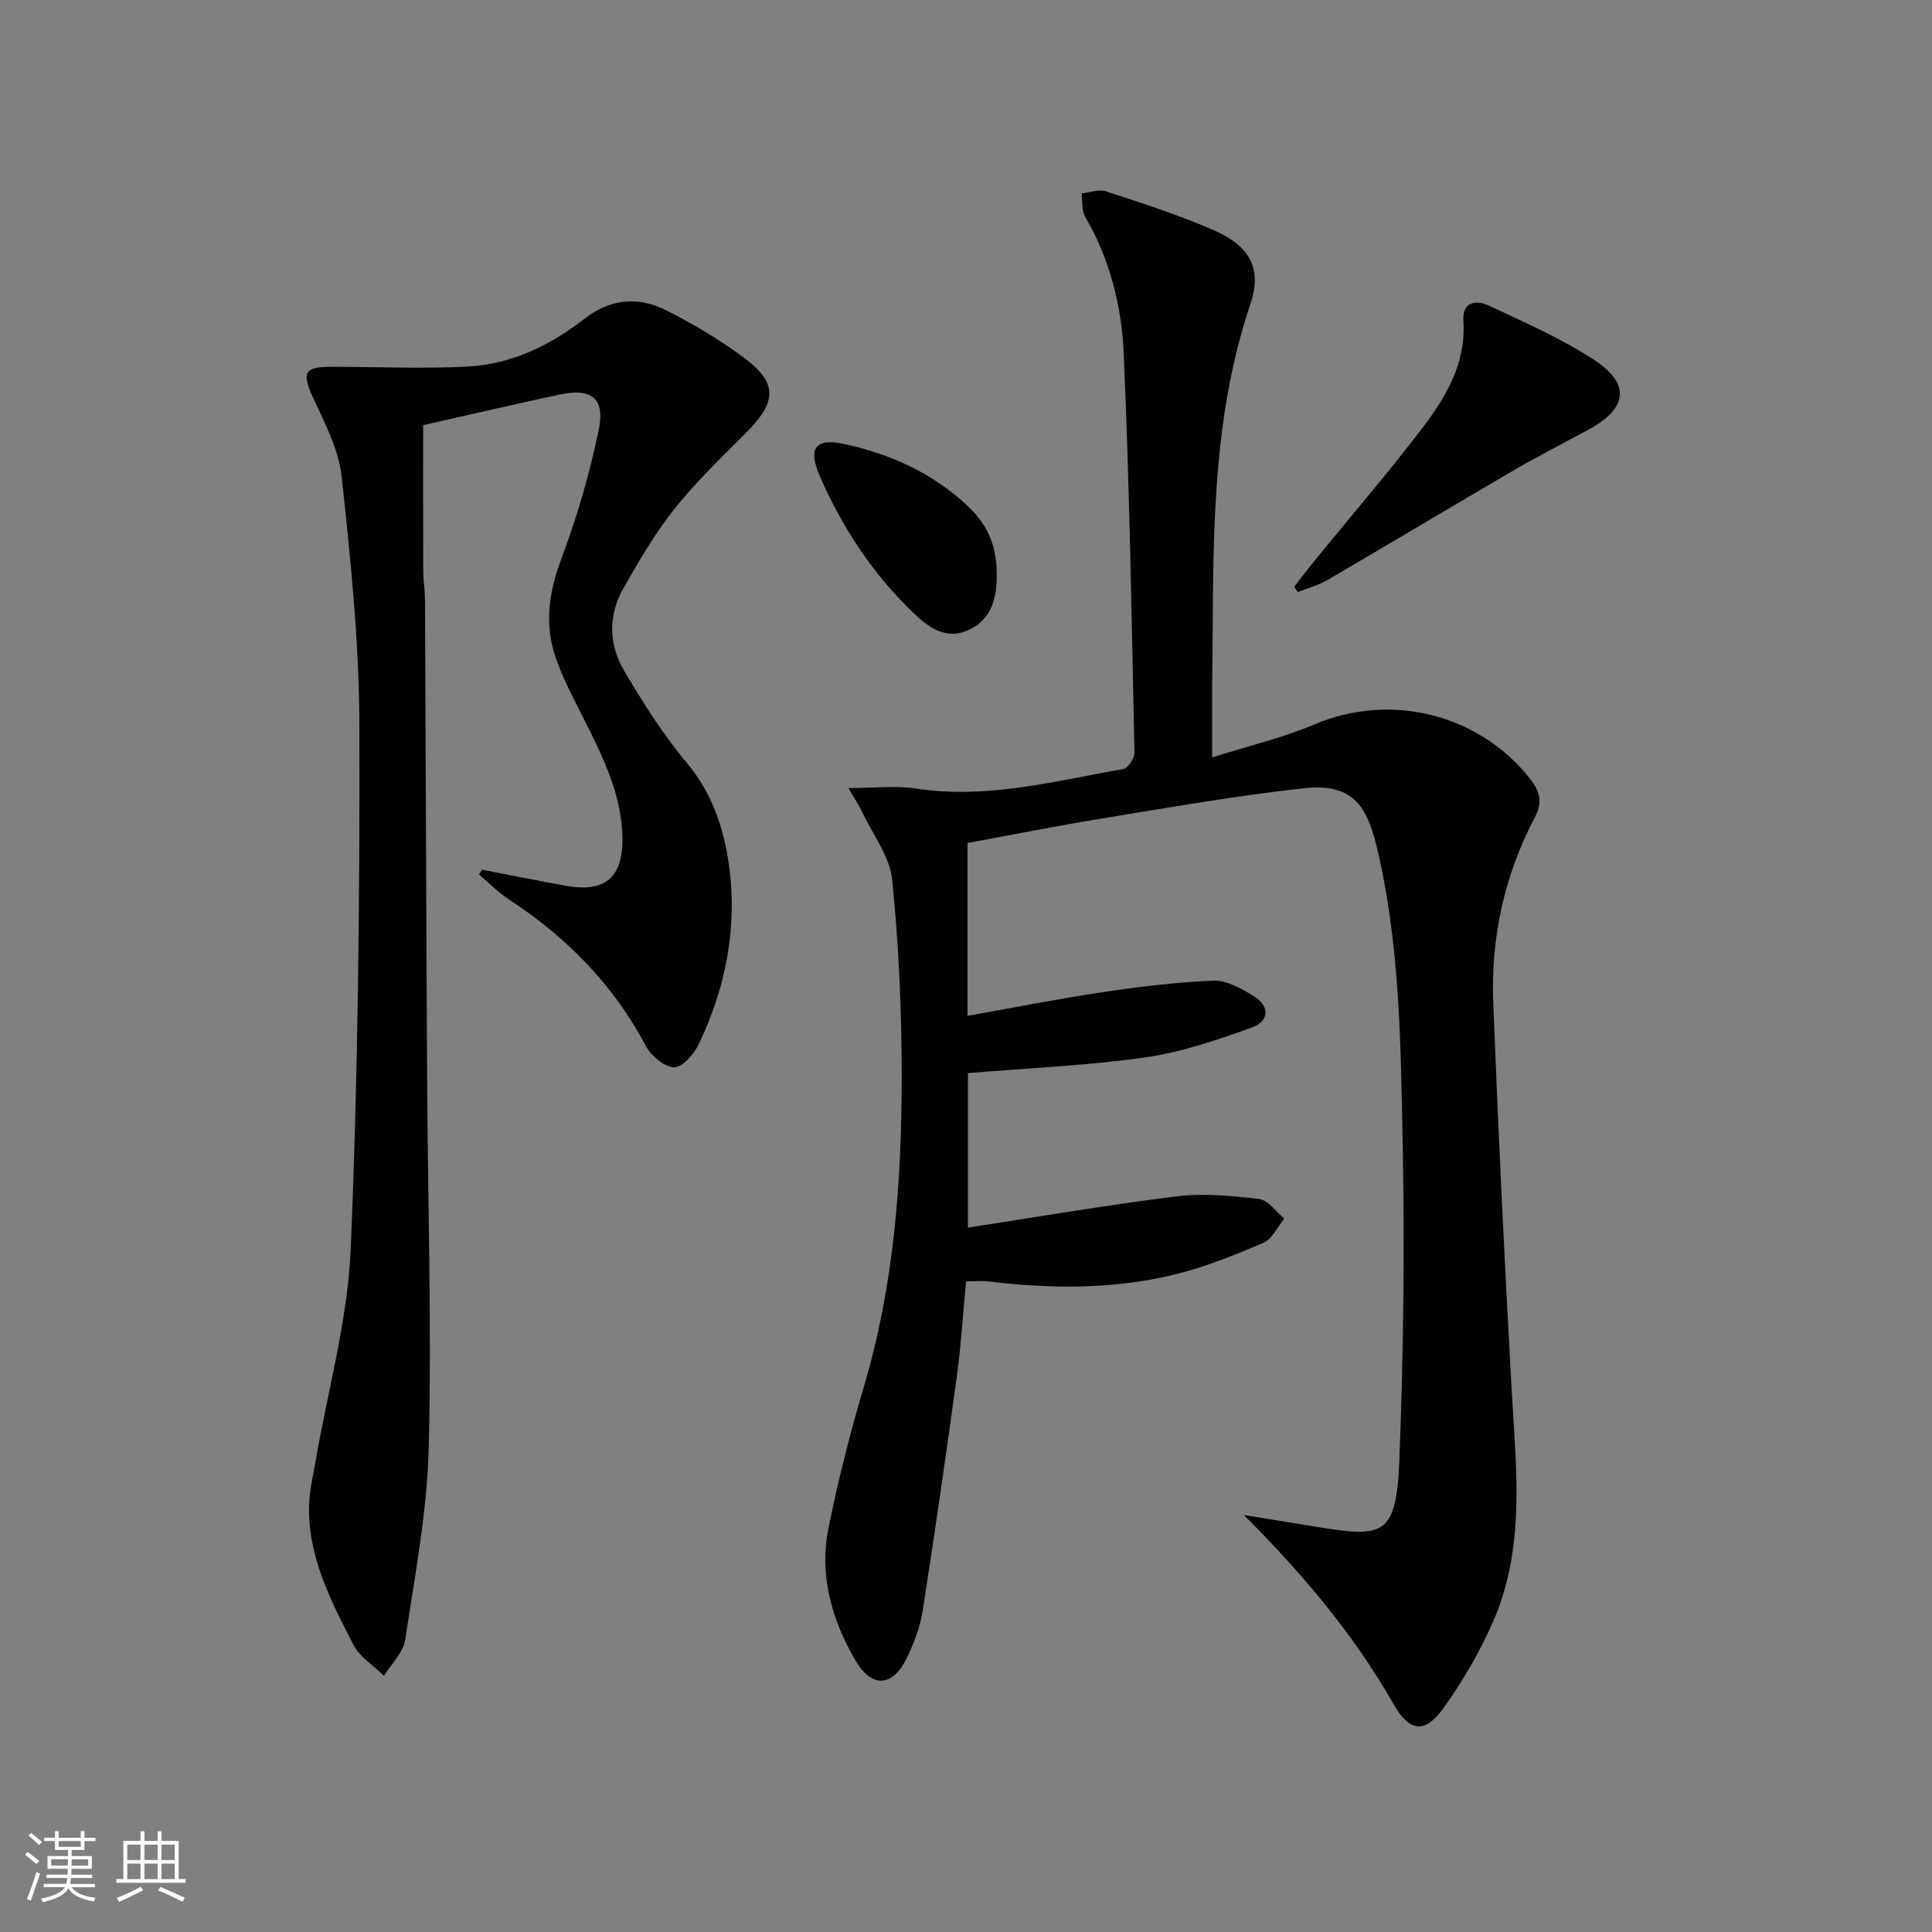 <svg enable-background="new 0 0 400 400" viewBox="0 0 400 400" xmlns="http://www.w3.org/2000/svg"><rect x="0" y="0" width="400" height="400" fill="#808080" stroke="none"/><path d="m5.17 384 .55-.58c.85.61 1.65 1.24 2.4 1.87l-.59.64c-.83-.73-1.62-1.38-2.36-1.93m1.22 9.53-.82-.34c.71-1.76 1.37-3.64 1.98-5.63.24.13.5.25.76.36-.6 1.67-1.24 3.54-1.92 5.61m-.5-13.5.57-.54c.56.44 1.31 1.06 2.26 1.87l-.64.64c-.68-.66-1.41-1.32-2.19-1.97m3.25.46h2.24v-1.36h.77v1.36h4.57v-1.36h.76v1.36h2.28v.69h-2.28v1.84h-2.64v1.26h4.18v2.64h-4.21c0 .45-.02.86-.05 1.21h4.32v.69h-4.38c-.04.34-.1.75-.19 1.22h5.15v.69h-4.82c.87 1.19 2.51 1.92 4.93 2.19-.17.31-.3.57-.37.76-2.77-.49-4.52-1.41-5.26-2.76-.56 1.26-2.3 2.23-5.24 2.9-.12-.24-.26-.48-.43-.72 2.73-.55 4.38-1.34 4.96-2.38h-4.38v-.69h4.65c.1-.38.17-.79.21-1.22h-4.32v-.69h4.4c.03-.34.05-.75.05-1.21h-4.2v-2.64h4.23v-1.26h-2.69v-1.84h-2.24zm1.46 4.46v1.29h3.45c.01-.4.02-.57.01-.53v-.32-.45h-3.46zm1.55-2.59h4.57v-1.19h-4.57zm6.11 2.59h-3.42v.77c-.01.19-.01.37-.02.53h3.44z" fill="#fbfcfa"/><path d="m32.63 379.16h.82v1.98h3.54v7.89h1.46v.78h-14.37v-.78h1.46v-7.89h3.55v-1.98h.82v1.98h2.73v-1.98zm-3.49 11.48.5.73c-1.61.82-3.28 1.63-5 2.41-.13-.27-.28-.55-.44-.82 1.75-.72 3.4-1.49 4.94-2.32m-2.78-5.55h2.73v-3.18h-2.73zm0 3.95h2.73v-3.2h-2.73zm3.54-3.95h2.73v-3.18h-2.73zm0 3.95h2.73v-3.2h-2.73zm7.89 4.68c-1.84-.92-3.51-1.7-5.02-2.32l.45-.73c1.89.8 3.57 1.55 5.04 2.23zm-1.62-11.81h-2.73v3.18h2.73zm-2.73 7.13h2.73v-3.2h-2.73z" fill="#fbfcfa"/><g fill="#010102"><path d="m175.66 163.16c5.48 0 9.83-.54 13.99.1 14.69 2.26 28.75-1.56 42.94-4.05.97-.17 2.32-2.24 2.29-3.4-.59-27.61-1.01-55.24-2.24-82.83-.44-9.73-2.87-19.37-7.95-28.06-.77-1.32-.54-3.24-.77-4.88 1.72-.17 3.62-.91 5.11-.41 7.54 2.48 15.14 4.9 22.38 8.09 7.35 3.24 9.96 7.87 7.46 15.27-8.59 25.48-7.57 51.8-7.89 78.04-.06 4.81-.01 9.62-.01 15.79 7.58-2.41 14.65-4.07 21.23-6.86 15.7-6.66 34.1-2.18 44.72 11.45 1.89 2.43 2.48 4.71.88 7.75-6.33 12.02-9.17 24.98-8.64 38.48 1.05 26.74 2.32 53.47 3.82 80.19.91 16.28 2.92 32.65-3.96 48.16-2.74 6.18-6.22 12.15-10.16 17.65-3.94 5.48-7.11 4.86-10.37-.87-8.22-14.42-18.8-26.93-30.96-39.11 5.01.82 10.02 1.64 15.03 2.45 13.85 2.26 16.55 2.04 17.17-14.03.84-21.79 1.12-43.62.68-65.42-.42-20.73-.54-41.57-5.52-61.93-2.22-9.09-5.93-12.52-15.04-11.52-14 1.54-27.91 4-41.83 6.27-9.16 1.49-18.26 3.32-27.71 5.05v35.79c9.41-1.67 18.59-3.5 27.84-4.88 7.64-1.14 15.34-2.09 23.05-2.4 2.72-.11 5.76 1.58 8.25 3.11 3.52 2.15 3.46 5.26-.43 6.65-7.15 2.56-14.49 5.07-21.96 6.13-11.97 1.7-24.1 2.2-36.66 3.25v31.98c14.43-2.21 28.73-4.68 43.11-6.46 5.63-.69 11.5-.14 17.18.54 1.87.23 3.48 2.64 5.22 4.05-1.42 1.72-2.5 4.23-4.32 5.01-6.07 2.59-12.27 5.11-18.66 6.64-12.57 3.02-25.38 2.92-38.18 1.37-1.3-.16-2.64-.02-4.74-.02-.61 6.4-1 12.96-1.88 19.46-2.22 16.27-4.57 32.53-7.1 48.75-.5 3.23-1.72 6.43-3.11 9.41-3 6.41-7.37 6.78-10.86.77-4.88-8.39-7.48-17.57-5.54-27.25 1.99-9.9 4.48-19.73 7.36-29.41 6.23-20.96 7.8-42.46 7.81-64.1 0-13.6-.61-27.25-1.97-40.78-.48-4.77-3.95-9.26-6.13-13.84-.66-1.45-1.56-2.79-2.93-5.14z"/><path d="m99.78 180.07c5.81 1.11 11.62 2.29 17.44 3.33 7.96 1.42 11.75-1.65 11.65-9.83-.11-9.07-4.1-16.98-8.06-24.87-2.08-4.14-4.32-8.27-5.8-12.64-2.31-6.83-1.38-13.48 1.2-20.34 3.24-8.63 5.86-17.59 7.73-26.61 1.39-6.72-1.46-8.84-8.16-7.4-9.23 1.98-18.42 4.12-28.17 6.31 0 9.68-.02 19.97.02 30.25.01 1.99.35 3.97.36 5.96.16 32.98.25 65.96.44 98.94.14 25.47.96 50.95.34 76.41-.32 13.35-2.88 26.66-4.88 39.92-.4 2.65-2.87 4.98-4.39 7.46-2.15-2.12-5.02-3.87-6.32-6.41-4.69-9.14-9.53-18.37-9.18-29.1.1-2.95.82-5.89 1.32-8.82 2.52-14.68 6.67-29.3 7.29-44.06 1.53-36.23 1.89-72.52 1.79-108.79-.05-17.06-1.84-34.15-3.67-51.15-.6-5.55-3.46-10.97-5.86-16.19-2.41-5.24-1.97-6.5 3.63-6.5 9.45 0 18.92.45 28.34-.05 9.02-.48 17.04-4.35 24.12-9.86 5.35-4.16 11.05-4.72 16.81-1.86 5.48 2.72 10.79 5.92 15.75 9.51 7.59 5.49 7.52 9.36.79 16.08-5.06 5.06-10.25 10.05-14.69 15.62-4.01 5.04-7.29 10.7-10.5 16.31-3.2 5.6-3.16 11.68.09 17.16 3.89 6.56 7.97 13.12 12.86 18.93 5.33 6.32 7.77 13.55 8.85 21.31 1.81 13.01-.66 25.51-6.35 37.28-.97 2-3.45 4.72-5.06 4.61-2.07-.14-4.73-2.41-5.81-4.45-6.72-12.7-16.39-22.49-28.3-30.29-2.25-1.47-4.16-3.44-6.23-5.18.2-.34.4-.67.61-.99z"/><path d="m267.93 121.52c1.46-1.88 2.89-3.79 4.4-5.64 7.47-9.16 15.2-18.11 22.34-27.51 4.83-6.36 8.87-13.29 8.31-21.9-.27-4.2 2.79-4.37 5.4-3.14 7.33 3.44 14.83 6.72 21.57 11.12 7.72 5.05 7.04 10.08-1.04 14.48-5.12 2.78-10.32 5.42-15.35 8.35-12.93 7.54-25.76 15.24-38.69 22.78-1.9 1.11-4.1 1.7-6.16 2.52-.26-.36-.52-.71-.78-1.06z"/><path d="m206.37 119.27c-.01 4.78-1.2 9.07-5.91 11.2-4.52 2.05-8.06-.46-11.15-3.39-8.55-8.12-14.92-17.81-19.6-28.56-2.48-5.7-.89-7.86 4.95-6.62 9.71 2.07 18.6 6.11 25.88 13.04 4.23 4.03 5.89 8.56 5.83 14.33z"/></g></svg>
